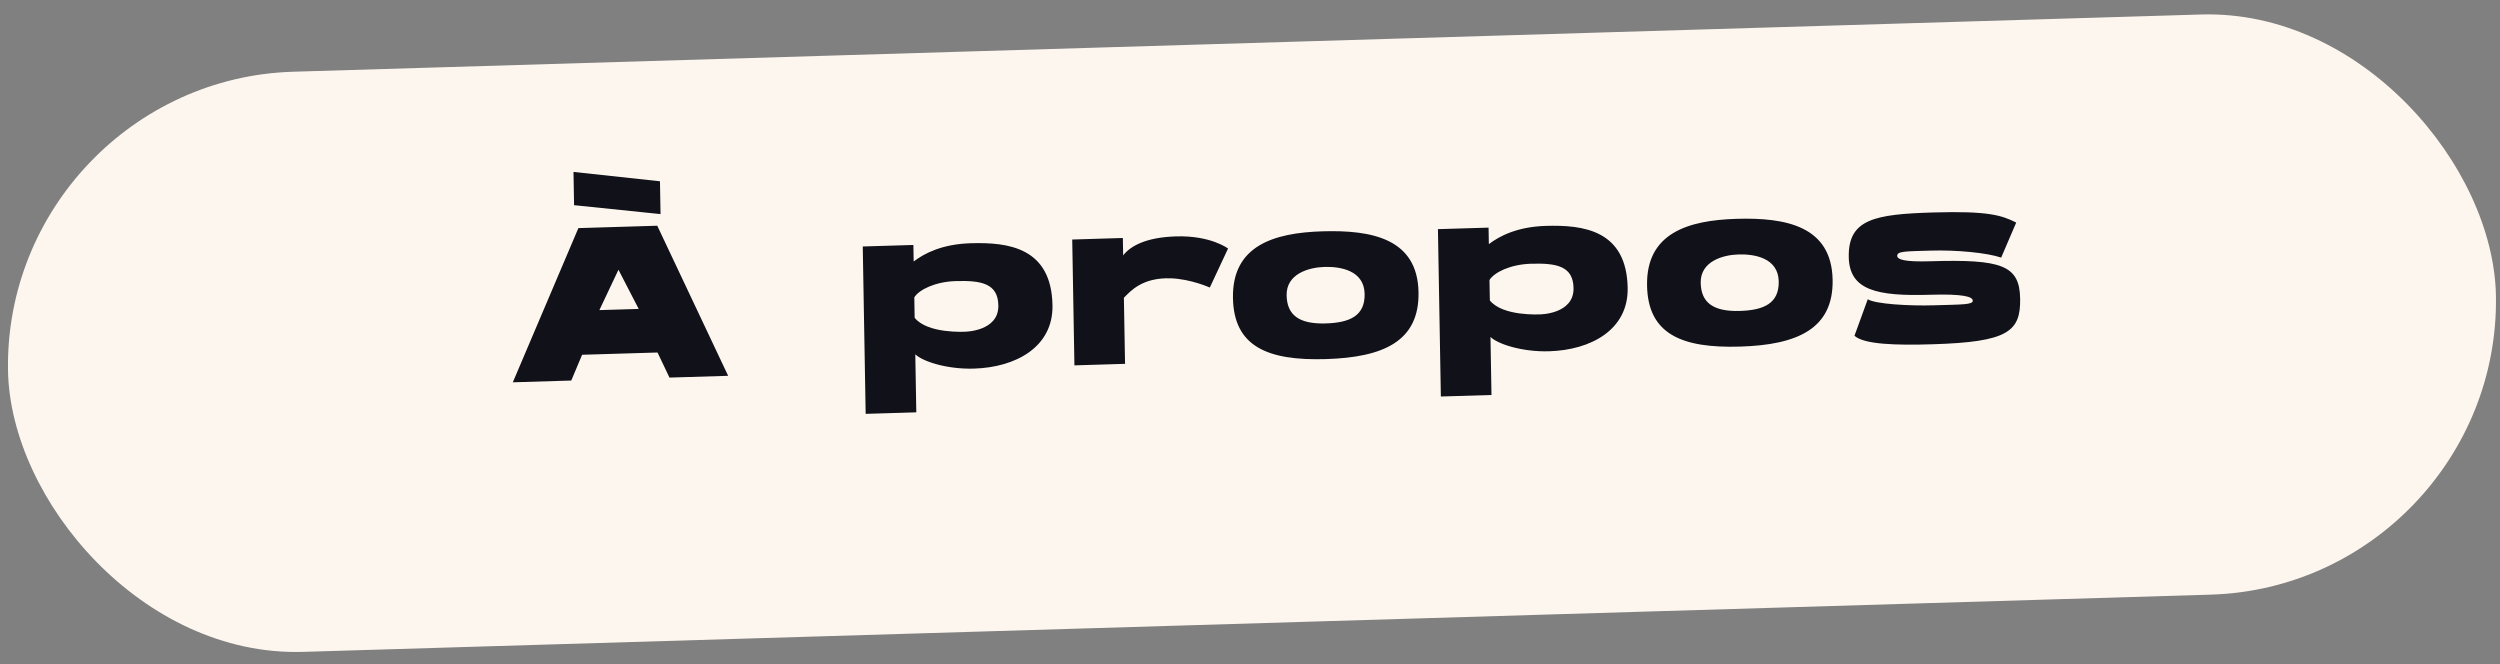 <svg xmlns="http://www.w3.org/2000/svg" width="207" height="55" viewBox="0 0 207 55" fill="none"><rect x="0" y="0" width="207" height="55" fill="#808080" stroke="none"/><rect width="206" height="48.035" rx="24.018" transform="matrix(1 -0.03 0.017 1 0.255 6.66)" fill="#FDF6EE"></rect><path d="M54.421 18.69L47.89 18.887L42.461 31.655L47.3 31.509L48.199 29.375L54.443 29.187L55.433 31.264L60.291 31.117L54.421 18.69ZM49.629 25.677L51.209 22.334L52.885 25.579L49.629 25.677ZM54.645 15.01L47.485 14.235L47.533 16.989L54.693 17.727L54.645 15.01ZM71.677 34.267L75.87 34.141L75.786 29.336C76.372 29.912 78.382 30.59 80.649 30.521C84.103 30.417 87.206 28.739 87.146 25.284C87.062 20.496 83.49 20.046 80.378 20.14C78.003 20.211 76.54 20.976 75.652 21.651L75.628 20.283L71.436 20.409L71.677 34.267ZM79.893 27.465C79.893 27.465 76.8 27.648 75.733 26.312L75.704 24.62C76.106 23.978 77.445 23.325 79.136 23.274C81.277 23.21 82.632 23.475 82.664 25.293C82.701 27.452 79.893 27.465 79.893 27.465ZM97.38 19.573C94.879 19.648 93.596 20.371 92.997 21.146L92.972 19.706L92.954 19.706L89.068 19.824L88.78 19.832L88.962 30.253L93.154 30.126L93.058 24.655C93.624 24.08 94.595 22.97 96.937 23.044C98.612 23.101 100.172 23.81 100.172 23.81L101.682 20.578C101.682 20.578 100.259 19.486 97.38 19.573ZM109.5 19.153C105.451 19.276 102.014 20.352 102.089 24.671C102.159 28.684 104.934 29.879 109.792 29.733C114.542 29.589 117.525 28.257 117.454 24.207C117.377 19.762 113.602 19.03 109.5 19.153ZM109.777 26.78C107.582 26.846 106.561 26.103 106.532 24.447C106.501 22.683 108.346 22.141 109.659 22.102C110.972 22.062 112.958 22.38 112.992 24.342C113.024 26.142 111.774 26.72 109.777 26.78ZM119.303 32.831L123.495 32.705L123.411 27.899C123.997 28.476 126.007 29.153 128.274 29.085C131.729 28.981 134.832 27.303 134.771 23.847C134.688 19.06 131.116 18.61 128.003 18.703C125.628 18.775 124.166 19.539 123.277 20.214L123.253 18.847L119.061 18.973L119.303 32.831ZM127.519 26.029C127.519 26.029 124.426 26.212 123.359 24.876L123.329 23.184C123.732 22.542 125.071 21.889 126.762 21.838C128.903 21.773 130.258 22.039 130.289 23.856C130.327 26.016 127.519 26.029 127.519 26.029ZM143.786 18.119C139.738 18.241 136.3 19.317 136.376 23.637C136.446 27.65 139.221 28.845 144.079 28.698C148.828 28.555 151.811 27.223 151.741 23.173C151.663 18.728 147.888 17.996 143.786 18.119ZM144.063 25.746C141.868 25.812 140.847 25.069 140.818 23.413C140.787 21.649 142.632 21.107 143.945 21.068C145.259 21.028 147.244 21.346 147.279 23.308C147.31 25.108 146.06 25.686 144.063 25.746ZM159.851 21.632C157.638 21.699 157.112 21.481 157.089 21.193C157.082 20.797 157.713 20.814 159.854 20.75C161.995 20.685 164.555 20.932 165.696 21.33L166.942 18.429C165.761 17.835 164.657 17.454 160.069 17.592C155.265 17.737 153.022 18.129 153.077 21.278C153.125 24.032 155.384 24.54 159.828 24.406C162.49 24.326 163.34 24.552 163.346 24.894C163.352 25.236 162.488 25.208 160.113 25.28C158.08 25.341 155.269 25.174 154.65 24.778L153.55 27.801C154.355 28.533 157.056 28.595 160.007 28.506C166.268 28.317 167.315 27.457 167.268 24.722C167.22 21.968 165.753 21.454 159.851 21.632Z" fill="#101119"></path></svg>